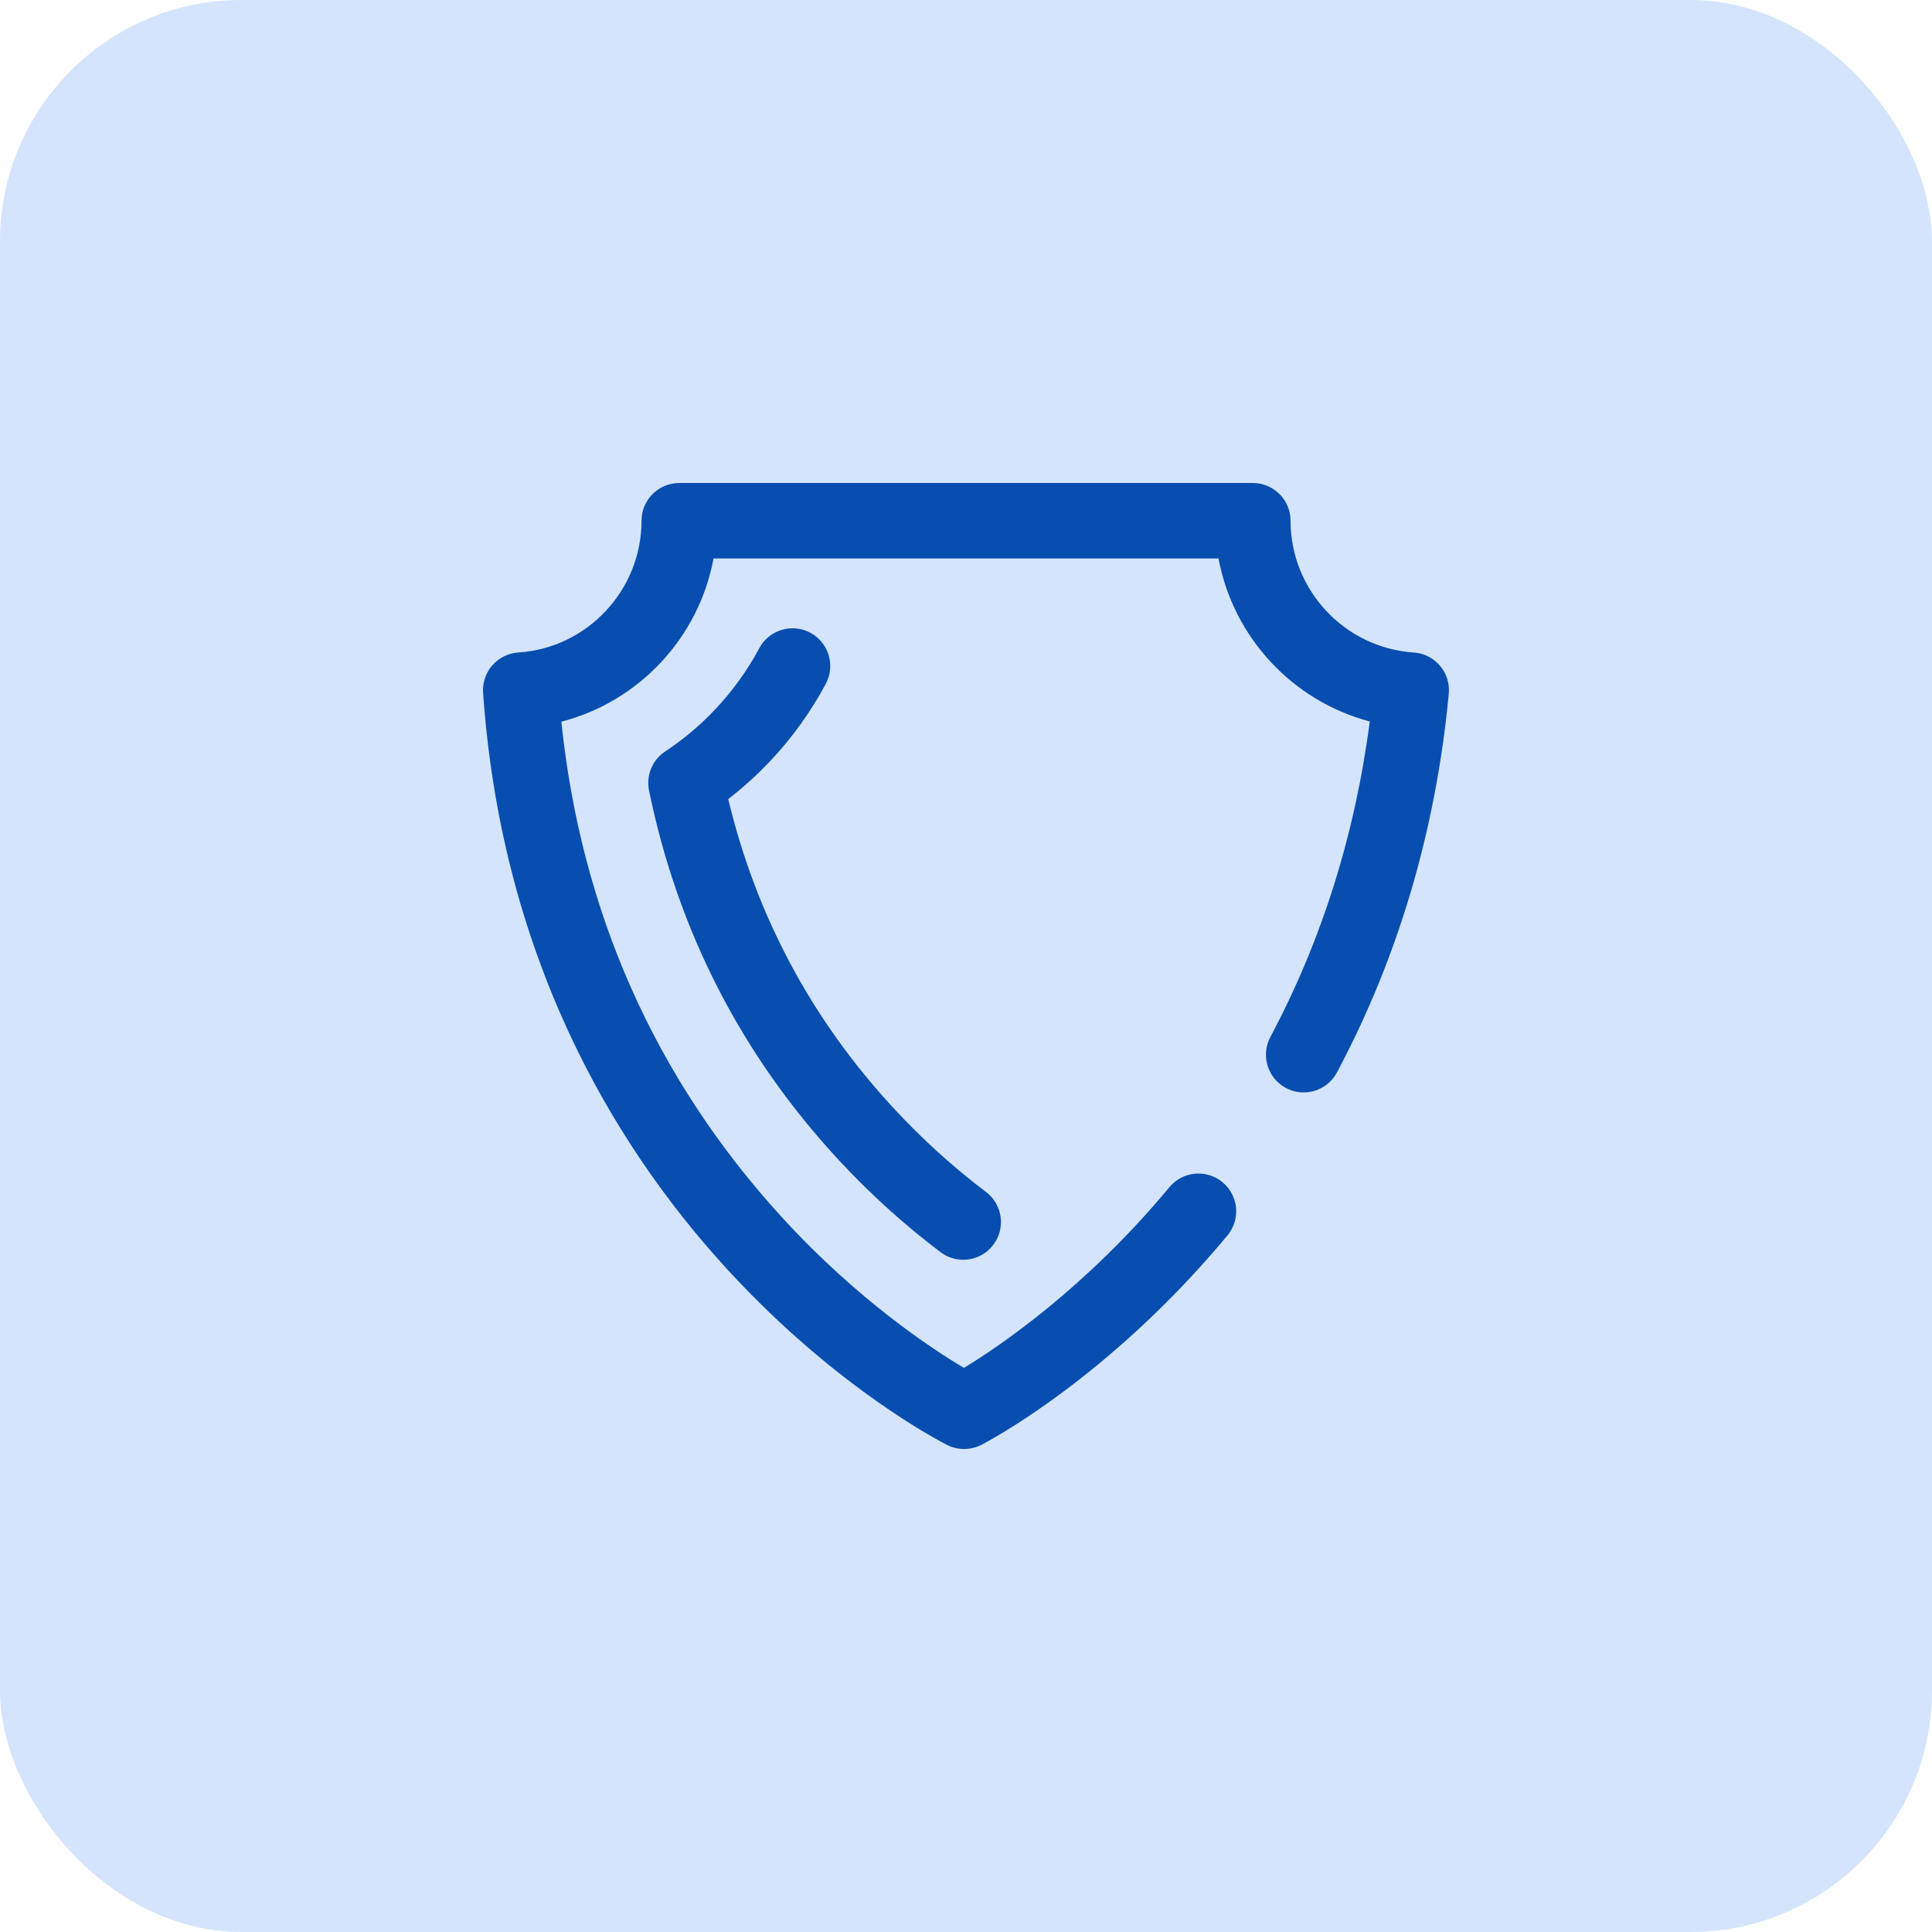 <svg xmlns="http://www.w3.org/2000/svg" width="64" height="64" viewBox="0 0 64 64" fill="none"><rect width="64" height="64" rx="8" fill="#D4E4FC"></rect><g clip-path="url(#clip0_494_17607)"><path d="M31.939 48C31.747 48 31.555 47.956 31.379 47.868C31.233 47.795 27.757 46.032 24.12 42.079C21.988 39.762 20.237 37.164 18.916 34.357C17.265 30.851 16.285 27.013 16.003 22.949C15.98 22.617 16.09 22.29 16.309 22.04C16.527 21.79 16.837 21.637 17.168 21.615C19.458 21.465 21.251 19.547 21.251 17.25C21.251 16.56 21.811 16 22.501 16H41.501C42.191 16 42.751 16.56 42.751 17.25C42.751 19.546 44.543 21.463 46.831 21.615C47.168 21.637 47.482 21.795 47.7 22.052C47.919 22.309 48.025 22.644 47.993 22.98C47.566 27.493 46.32 31.713 44.289 35.525C43.965 36.135 43.208 36.365 42.598 36.041C41.989 35.716 41.758 34.959 42.083 34.35C43.783 31.157 44.889 27.646 45.375 23.899C42.815 23.224 40.849 21.107 40.365 18.5H23.637C23.151 21.119 21.171 23.242 18.595 23.907C19.252 30.213 21.703 35.727 25.89 40.31C28.396 43.054 30.854 44.673 31.931 45.313C33.111 44.596 35.962 42.669 38.739 39.326C39.18 38.795 39.968 38.722 40.499 39.164C41.03 39.605 41.103 40.393 40.662 40.924C36.711 45.68 32.678 47.776 32.508 47.863C32.329 47.954 32.134 48 31.939 48ZM32.905 41.235C33.322 40.684 33.212 39.901 32.662 39.484C31.581 38.668 30.558 37.742 29.622 36.732C26.899 33.797 25.052 30.348 24.124 26.471C24.624 26.084 25.094 25.657 25.528 25.196C26.249 24.429 26.864 23.573 27.356 22.652C27.681 22.043 27.451 21.285 26.843 20.96C26.234 20.635 25.476 20.865 25.151 21.474C24.762 22.201 24.276 22.877 23.707 23.483C23.205 24.017 22.643 24.491 22.036 24.892C21.61 25.173 21.398 25.685 21.5 26.186C22.452 30.839 24.567 34.96 27.789 38.433C28.825 39.549 29.957 40.574 31.155 41.479C31.38 41.649 31.645 41.732 31.907 41.732C32.286 41.732 32.66 41.56 32.905 41.235Z" fill="#084EB0"></path></g><defs><clipPath id="clip0_494_17607"><rect width="32" height="32" fill="white" transform="translate(16 16)"></rect></clipPath></defs></svg>